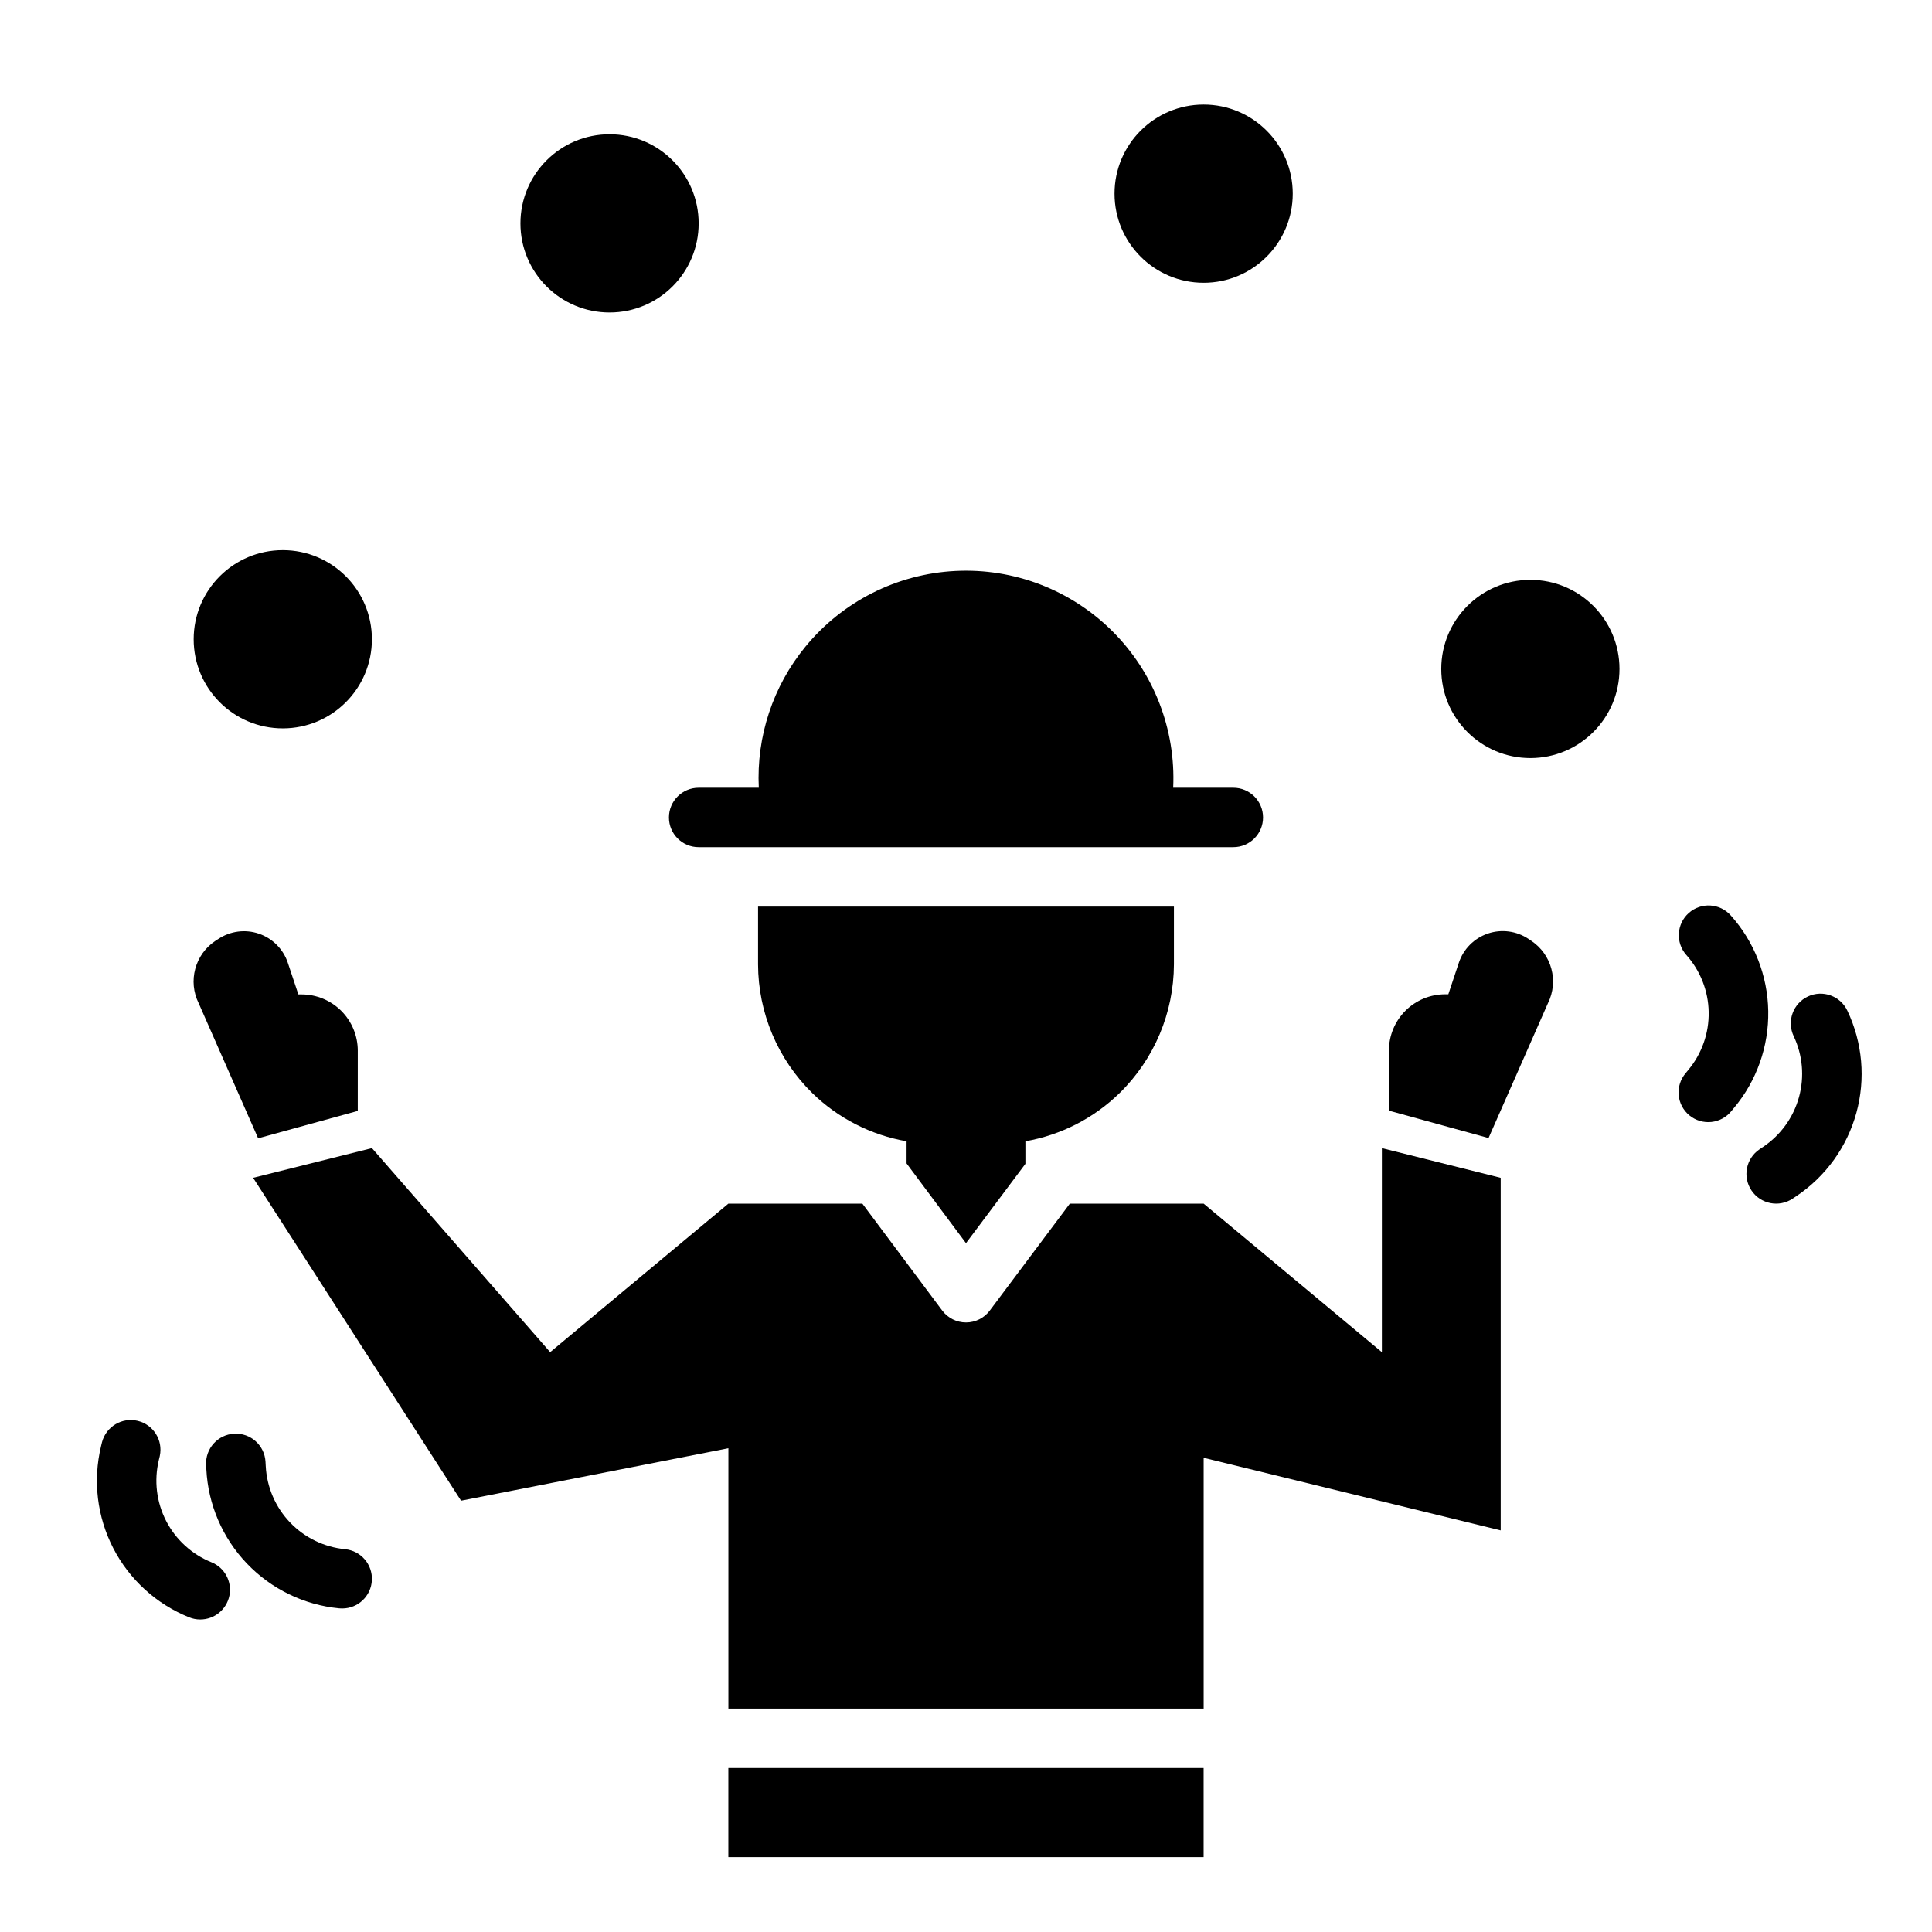 <?xml version="1.0" encoding="UTF-8"?>
<!-- Uploaded to: ICON Repo, www.iconrepo.com, Generator: ICON Repo Mixer Tools -->
<svg fill="#000000" width="800px" height="800px" version="1.1" viewBox="144 144 512 512" xmlns="http://www.w3.org/2000/svg">
 <g>
  <path d="m486.59 195.32c0 13.043-10.574 23.617-23.613 23.617-13.043 0-23.617-10.574-23.617-23.617s10.574-23.613 23.617-23.613c13.039 0 23.613 10.57 23.613 23.613"/>
  <path d="m212.41 445.66 26.402-7.258 0.004-15.965c0-3.953-1.574-7.746-4.367-10.543-2.797-2.797-6.59-4.367-10.543-4.367h-0.836l-2.793-8.383c-1.215-3.621-4.047-6.469-7.66-7.703s-7.594-0.715-10.77 1.406l-0.789 0.504h0.004c-5.422 3.617-7.305 10.699-4.402 16.531z"/>
  <path d="m549.8 393.32-0.746-0.504h-0.004c-3.176-2.121-7.16-2.641-10.773-1.406s-6.445 4.082-7.664 7.703l-2.793 8.383h-0.836c-3.953 0-7.746 1.57-10.539 4.367-2.797 2.797-4.367 6.59-4.367 10.543v15.926l26.402 7.258 15.742-35.738c2.898-5.84 1.004-12.922-4.422-16.531z"/>
  <path d="m329.15 203.2c0 13.043-10.57 23.613-23.613 23.613-13.043 0-23.617-10.57-23.617-23.613s10.574-23.617 23.617-23.617c13.043 0 23.613 10.574 23.613 23.617"/>
  <path d="m242.56 313.41c0 13.043-10.574 23.617-23.617 23.617-13.043 0-23.617-10.574-23.617-23.617s10.574-23.617 23.617-23.617c13.043 0 23.617 10.574 23.617 23.617"/>
  <path d="m573.18 321.28c0 13.043-10.574 23.617-23.617 23.617-13.043 0-23.617-10.574-23.617-23.617 0-13.043 10.574-23.613 23.617-23.613 13.043 0 23.617 10.57 23.617 23.613"/>
  <path d="m462.98 530.33 78.719 19.238v-93.434l-31.488-7.871v54.074l-47.23-39.359h-35.465l-21.215 28.336c-1.488 1.984-3.82 3.148-6.297 3.148-2.481 0-4.812-1.164-6.301-3.148l-21.168-28.336h-35.508l-47.23 39.359-47.23-54.074-31.488 7.871 55.102 85.562 70.848-13.895v69h125.95z"/>
  <path d="m337.02 612.54h125.95v23.617h-125.95z"/>
  <path d="m602.69 386.62c-2.883-3.262-7.867-3.566-11.129-0.684-3.258 2.887-3.562 7.867-0.68 11.129 3.734 4.172 5.844 9.547 5.938 15.145 0.098 5.598-1.824 11.043-5.41 15.344l-0.715 0.875c-1.359 1.605-2.016 3.691-1.824 5.789 0.188 2.094 1.211 4.027 2.836 5.367 1.625 1.336 3.719 1.969 5.812 1.75 2.094-0.215 4.012-1.262 5.328-2.902l0.707-0.859h0.004c5.996-7.18 9.207-16.281 9.047-25.637-0.156-9.355-3.676-18.344-9.914-25.316z"/>
  <path d="m623.11 408.08c-1.891 0.887-3.352 2.492-4.059 4.457-0.707 1.965-0.609 4.133 0.281 6.023 2.402 5.055 2.906 10.805 1.418 16.199-1.488 5.394-4.867 10.074-9.516 13.184l-0.938 0.629v0.004c-3.606 2.43-4.555 7.324-2.121 10.93 2.43 3.602 7.324 4.555 10.93 2.121l0.938-0.629c7.777-5.203 13.426-13.027 15.91-22.051 2.488-9.02 1.645-18.637-2.371-27.086-1.848-3.938-6.535-5.629-10.473-3.781z"/>
  <path d="m234.69 570.26c4.191 0 7.652-3.289 7.863-7.477 0.207-4.191-2.902-7.809-7.078-8.227-5.57-0.539-10.758-3.059-14.625-7.106-3.863-4.047-6.144-9.348-6.426-14.938l-0.062-1.125c-0.234-4.348-3.953-7.68-8.301-7.441-4.348 0.234-7.68 3.953-7.441 8.301l0.062 1.117c0.469 9.348 4.281 18.219 10.75 24.984 6.465 6.769 15.152 10.984 24.469 11.879 0.27 0.023 0.535 0.031 0.789 0.031z"/>
  <path d="m197.05 573.18c3.769 0.012 7.016-2.648 7.75-6.344 0.73-3.699-1.262-7.394-4.75-8.816-5.191-2.094-9.457-5.981-12.02-10.953-2.562-4.977-3.25-10.703-1.938-16.145l0.262-1.102h-0.004c0.883-4.176-1.727-8.297-5.879-9.285-4.152-0.988-8.336 1.512-9.434 5.641l-0.27 1.109h0.004c-2.195 9.094-1.043 18.676 3.238 26.996 4.285 8.316 11.418 14.816 20.094 18.316 0.934 0.383 1.934 0.582 2.945 0.582z"/>
  <path d="m400 473.45 15.742-21.02v-5.981c9.414-1.645 18.113-6.094 24.953-12.77 9.18-8.984 14.367-21.277 14.406-34.117v-15.305h-110.21v15.305c0.031 12.852 5.223 25.156 14.406 34.148 6.844 6.664 15.543 11.102 24.953 12.738v5.879z"/>
  <path d="m357.44 315.38c-8.613 10.496-13.016 23.82-12.352 37.383h-15.941c-4.348 0-7.871 3.523-7.871 7.871 0 4.348 3.523 7.875 7.871 7.875h141.7c4.348 0 7.871-3.527 7.871-7.875 0-4.348-3.523-7.871-7.871-7.871h-15.941c0.715-15.492-5.144-30.566-16.133-41.508-10.992-10.941-26.09-16.73-41.578-15.945-15.488 0.785-29.926 8.074-39.754 20.07z"/>
 </g>
</svg>